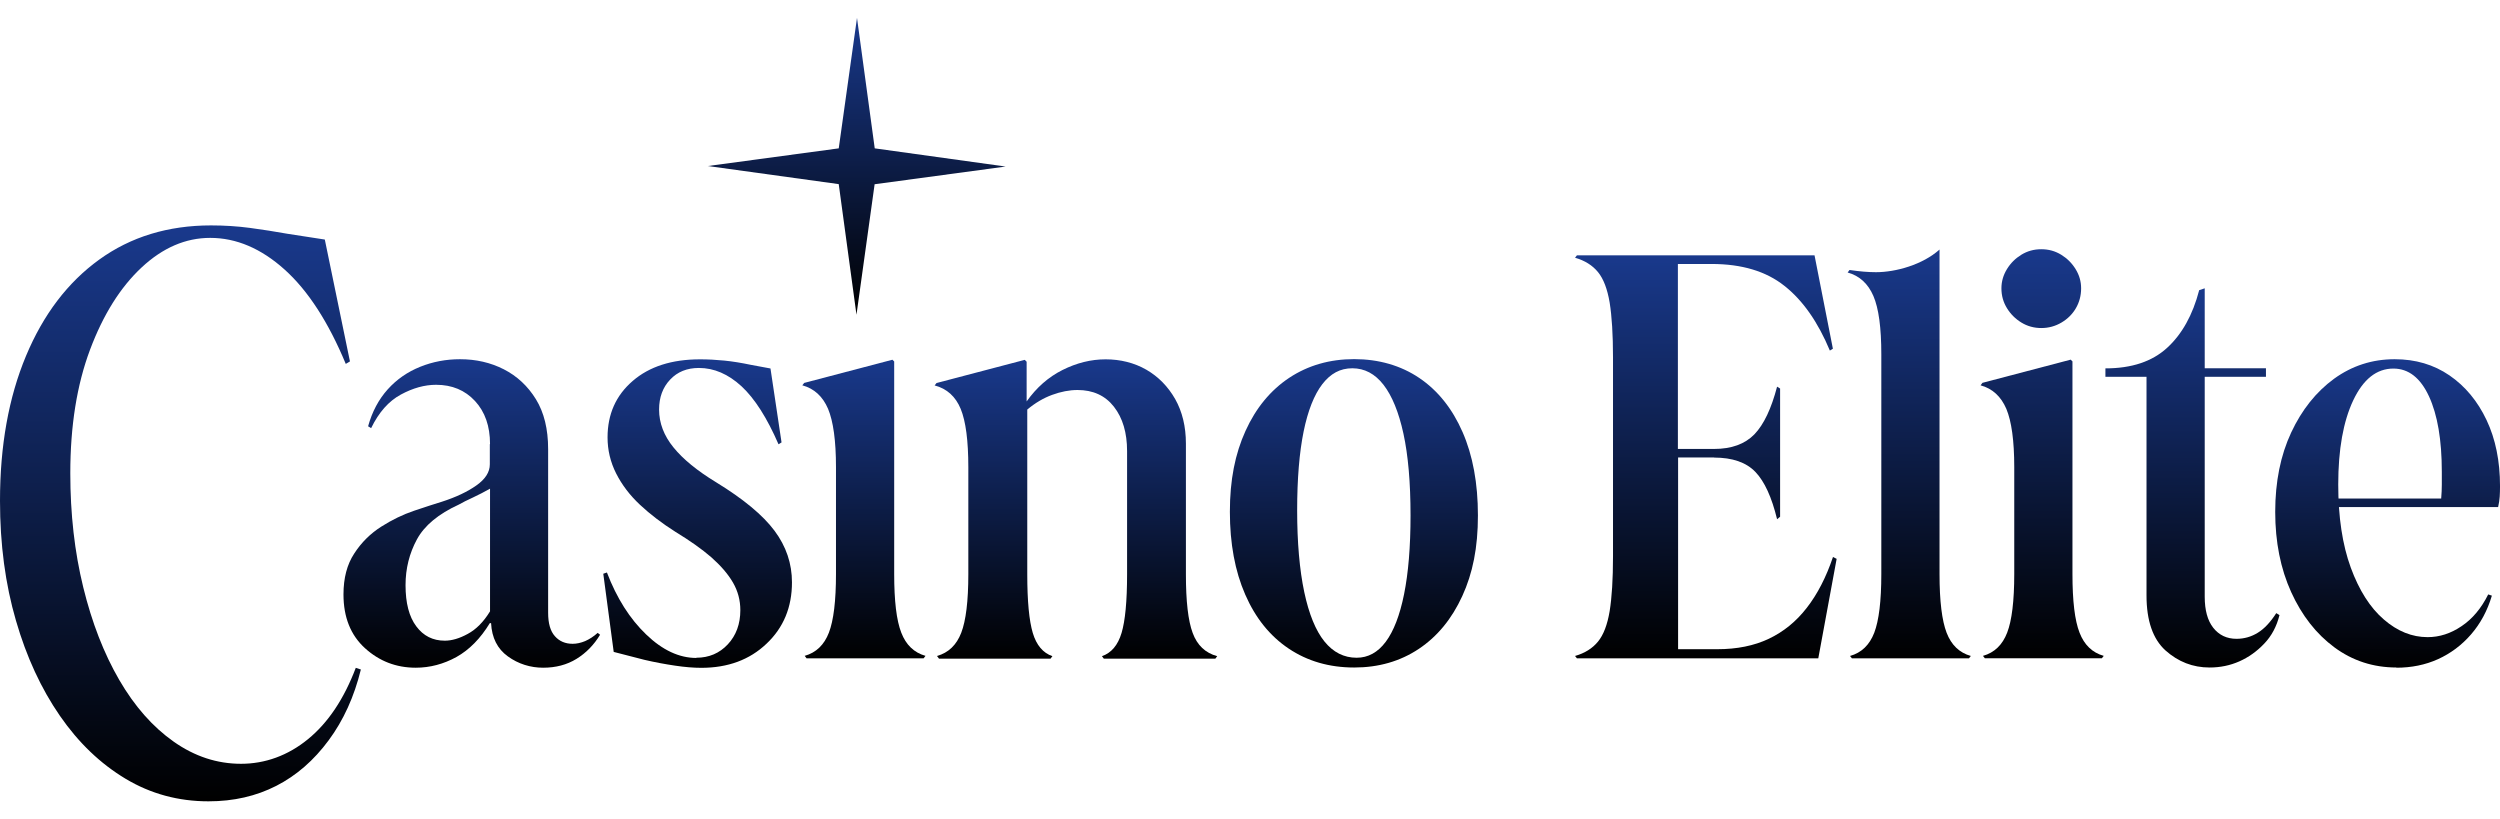 <svg width="943" height="309" viewBox="0 0 943 309" fill="none" xmlns="http://www.w3.org/2000/svg">
<g clip-path="url(#clip0_40006082_214)">
<path d="M136.131 252.491C133.613 262.767 129.56 271.708 123.974 279.239C118.386 286.808 111.816 292.534 104.223 296.417C96.629 300.3 88.131 302.26 78.649 302.26C67.278 302.26 56.852 299.437 47.37 293.75C37.888 288.063 29.626 280.18 22.584 269.983C15.541 259.786 9.993 247.824 6.02 234.097C2.007 220.37 0 205.27 0 188.916C0 168.13 3.266 149.932 9.797 134.283C16.328 118.634 25.534 106.516 37.416 97.927C49.298 89.338 63.383 85.023 79.593 85.023C84.629 85.023 89.547 85.337 94.268 85.964C98.99 86.592 103.671 87.337 108.315 88.161L122.518 90.357L132 136.322L130.426 137.264C123.895 121.537 116.223 109.653 107.369 101.692C98.517 93.731 89.153 89.73 79.279 89.73C69.993 89.73 61.377 93.456 53.39 100.907C45.403 108.359 38.911 118.713 33.954 131.93C28.997 145.147 26.518 160.678 26.518 178.523C26.518 193.857 28.131 208.172 31.397 221.507C34.662 234.842 39.187 246.491 44.97 256.452C50.754 266.414 57.6 274.179 65.508 279.749C73.416 285.318 81.875 288.102 90.925 288.102C99.973 288.102 108.629 285.004 116.183 278.807C123.776 272.61 129.757 263.629 134.203 251.903L136.091 252.53L136.131 252.491Z" fill="url(#paint0_linear_40006082_214)"/>
<path d="M184.84 167.5C184.84 160.754 182.951 155.341 179.174 151.262C175.397 147.184 170.518 145.144 164.499 145.144C160.17 145.144 155.764 146.36 151.2 148.83C146.637 151.301 142.899 155.497 139.987 161.498L138.846 160.793C140.38 155.262 142.86 150.635 146.243 146.87C149.627 143.105 153.718 140.281 158.479 138.359C163.24 136.437 168.276 135.496 173.508 135.496C179.528 135.496 185.036 136.751 190.033 139.3C195.03 141.85 199.082 145.615 202.151 150.596C205.221 155.576 206.755 161.851 206.755 169.382V231.113C206.755 235.114 207.58 238.056 209.312 239.977C211.004 241.899 213.246 242.84 216 242.84C217.535 242.84 219.108 242.487 220.721 241.821C222.334 241.115 223.908 240.094 225.443 238.722L226.348 239.427C224.027 243.271 221.076 246.291 217.456 248.527C213.837 250.762 209.627 251.86 204.865 251.86C200.106 251.86 195.502 250.449 191.567 247.586C187.633 244.762 185.509 240.565 185.233 235.035H184.761C181.22 240.879 177.01 245.115 172.171 247.821C167.331 250.488 162.177 251.86 156.827 251.86C149.43 251.86 143.057 249.389 137.666 244.487C132.276 239.585 129.561 232.839 129.561 224.211C129.561 218.053 130.899 212.915 133.614 208.797C136.289 204.64 139.712 201.268 143.765 198.678C147.856 196.09 151.948 194.09 156.119 192.678C160.289 191.266 163.83 190.129 166.741 189.227C171.974 187.541 176.301 185.5 179.686 183.109C183.069 180.716 184.761 178.089 184.761 175.147V167.538L184.84 167.5ZM184.84 184.325C182.676 185.54 180.511 186.677 178.387 187.658C176.223 188.638 174.453 189.54 173.076 190.325C165.365 193.855 160.092 198.247 157.259 203.463C154.427 208.679 152.97 214.445 152.97 220.72C152.97 227.466 154.308 232.643 157.023 236.251C159.699 239.859 163.279 241.664 167.765 241.664C170.4 241.664 173.272 240.84 176.42 239.114C179.568 237.428 182.4 234.604 184.84 230.604V184.325Z" fill="url(#paint1_linear_40006082_214)"/>
<path d="M262.652 248.099C267.413 248.099 271.386 246.413 274.534 243.039C277.681 239.667 279.255 235.353 279.255 230.137C279.255 226.45 278.35 222.998 276.501 219.782C274.652 216.567 271.898 213.39 268.317 210.213C264.697 207.076 260.173 203.899 254.822 200.643C249.747 197.428 245.262 194.016 241.406 190.408C237.55 186.799 234.56 182.837 232.396 178.563C230.232 174.249 229.17 169.739 229.17 164.993C229.17 156.247 232.318 149.148 238.652 143.697C244.947 138.245 253.446 135.539 264.068 135.539C266.979 135.539 270.048 135.696 273.196 136.01C276.344 136.324 279.688 136.873 283.229 137.617L290.626 138.99L294.796 166.876L293.655 167.582C289.328 157.62 284.685 150.325 279.688 145.697C274.691 141.108 269.34 138.794 263.636 138.794C259.15 138.794 255.531 140.246 252.777 143.187C250.022 146.089 248.606 149.855 248.606 154.482C248.606 159.541 250.416 164.326 254.036 168.758C257.655 173.229 263.006 177.583 270.088 181.896C280.396 188.211 287.753 194.29 292.16 200.212C296.567 206.134 298.73 212.605 298.73 219.665C298.73 229.038 295.543 236.764 289.13 242.804C282.757 248.884 274.534 251.904 264.54 251.904C261.629 251.904 258.285 251.629 254.625 251.08C250.927 250.53 247.072 249.825 243.058 248.884L231.491 245.902L227.557 216.41L228.933 215.939C232.632 225.626 237.55 233.392 243.727 239.314C249.865 245.236 256.199 248.178 262.652 248.178V248.099Z" fill="url(#paint2_linear_40006082_214)"/>
<path d="M337.288 136.397V216.523C337.288 226.641 338.153 234.014 339.964 238.643C341.734 243.232 344.764 246.173 349.091 247.388L348.383 248.33H304.239L303.53 247.388C307.858 246.173 310.888 243.232 312.659 238.643C314.429 234.054 315.334 226.681 315.334 216.523V176.205C315.334 166.243 314.311 158.909 312.344 154.203C310.337 149.536 307.111 146.555 302.626 145.34L303.335 144.437L336.619 135.691L337.327 136.397H337.288Z" fill="url(#paint3_linear_40006082_214)"/>
<path d="M353.45 247.432C357.778 246.216 360.808 243.275 362.579 238.687C364.348 234.098 365.254 226.725 365.254 216.567V176.249C365.254 166.287 364.309 158.953 362.382 154.247C360.454 149.58 357.188 146.599 352.545 145.383L353.254 144.481L386.539 135.735L387.247 136.441V151.423C390.945 146.207 395.431 142.245 400.742 139.579C406.053 136.912 411.483 135.539 417.03 135.539C422.578 135.539 427.85 136.834 432.414 139.461C436.939 142.088 440.558 145.775 443.273 150.521C445.949 155.266 447.326 160.875 447.326 167.346V216.645C447.326 226.764 448.152 234.137 449.883 238.765C451.575 243.354 454.643 246.295 459.129 247.511L458.421 248.452H416.361L415.653 247.511C419.194 246.295 421.674 243.354 423.05 238.765C424.427 234.176 425.135 226.803 425.135 216.645V170.131C425.135 163.228 423.483 157.659 420.178 153.423C416.873 149.187 412.27 147.109 406.447 147.109C403.378 147.109 400.152 147.736 396.847 148.952C393.542 150.168 390.435 152.011 387.484 154.482V216.645C387.484 226.764 388.192 234.137 389.569 238.765C390.945 243.354 393.424 246.295 396.965 247.511L396.257 248.452H354.198L353.49 247.511L353.45 247.432Z" fill="url(#paint4_linear_40006082_214)"/>
<path d="M510.809 251.786C501.406 251.786 493.183 249.394 486.101 244.649C479.019 239.903 473.55 233.118 469.695 224.254C465.839 215.429 463.911 205.036 463.911 193.036C463.911 181.034 465.878 171.19 469.813 162.523C473.747 153.855 479.255 147.187 486.337 142.482C493.419 137.814 501.602 135.461 510.809 135.461C520.016 135.461 528.396 137.853 535.399 142.599C542.402 147.344 547.832 154.169 551.688 162.994C555.543 171.817 557.472 182.289 557.472 194.447C557.472 206.606 555.504 216.253 551.57 224.842C547.635 233.431 542.167 240.099 535.163 244.766C528.16 249.433 520.016 251.786 510.809 251.786ZM532.055 194.447C532.055 182.014 531.15 171.739 529.38 163.582C527.609 155.463 525.091 149.306 521.865 145.148C518.639 140.991 514.704 138.913 510.101 138.913C505.498 138.913 501.878 140.912 498.77 144.913C495.701 148.913 493.34 154.875 491.728 162.758C490.114 170.68 489.288 180.603 489.288 192.565C489.288 204.527 490.193 214.959 491.963 223.313C493.734 231.666 496.291 237.903 499.596 241.981C502.901 246.06 506.954 248.1 511.714 248.1C516.041 248.1 519.7 246.099 522.691 242.099C525.681 238.099 528.002 232.137 529.616 224.137C531.229 216.136 532.055 206.252 532.055 194.408V194.447Z" fill="url(#paint5_linear_40006082_214)"/>
<path d="M646.593 172.56H632.978V244.88H647.773C655.171 244.88 661.619 243.586 667.169 240.959C672.714 238.33 677.475 234.487 681.489 229.31C685.504 224.172 688.808 217.779 691.405 210.092L692.783 210.798L685.855 248.331H594.813L594.106 247.43C597.805 246.371 600.674 244.566 602.763 242.017C604.847 239.468 606.304 235.664 607.168 230.487C607.992 225.349 608.427 218.485 608.427 209.858V134.791C608.427 126.202 607.992 119.339 607.168 114.161C606.304 109.024 604.847 105.18 602.763 102.631C600.674 100.082 597.805 98.278 594.106 97.219L594.813 96.316H684.443L691.365 131.536L690.225 132.242C685.736 121.496 680.072 113.337 673.11 107.847C666.187 102.318 657.017 99.572 645.611 99.572H632.899V169.343H646.514C653.12 169.343 658.197 167.5 661.776 163.813C665.318 160.127 668.152 154.126 670.315 145.851L671.455 146.557V194.915L670.315 195.856C668.31 187.58 665.594 181.619 662.132 178.011C658.671 174.402 653.476 172.599 646.553 172.599L646.593 172.56Z" fill="url(#paint6_linear_40006082_214)"/>
<path d="M781.731 136.404V216.53C781.731 226.648 782.594 234.021 784.407 238.65C786.18 243.239 789.207 246.18 793.532 247.395L792.827 248.297H748.68L747.975 247.395C752.3 246.18 755.333 243.239 757.1 238.65C758.873 234.061 759.776 226.688 759.776 216.53V176.212C759.776 166.25 758.754 158.916 756.789 154.21C754.779 149.542 751.555 146.562 747.071 145.346L747.777 144.405L781.064 135.659L781.77 136.364L781.731 136.404ZM769.969 123.736C767.213 123.736 764.694 123.03 762.453 121.657C760.211 120.285 758.398 118.481 757.026 116.245C755.649 114.009 754.937 111.539 754.937 108.754C754.937 106.165 755.649 103.734 757.026 101.499C758.398 99.263 760.211 97.459 762.453 96.086C764.694 94.714 767.174 94.008 769.969 94.008C772.764 94.008 775.243 94.714 777.484 96.086C779.726 97.459 781.533 99.263 782.91 101.499C784.288 103.734 785 106.126 785 108.754C785 111.5 784.328 114.009 783.029 116.245C781.731 118.481 779.924 120.285 777.603 121.657C775.282 123.03 772.764 123.736 769.969 123.736Z" fill="url(#paint7_linear_40006082_214)"/>
<path d="M794.203 138.949C804.073 138.949 811.787 136.362 817.41 131.223C823.044 126.086 827.092 118.83 829.531 109.456L831.62 108.75V138.91H854.716V142.126H794.164V138.91L794.203 138.949ZM859.829 231.978C858.764 236.292 856.837 239.9 854.041 242.803C851.293 245.705 848.139 247.941 844.676 249.47C841.221 251 837.481 251.784 833.466 251.784C827.133 251.784 821.621 249.627 816.825 245.352C812.063 241.038 809.664 234.135 809.664 224.605V139.852H831.62V225.075C831.62 230.135 832.677 234.057 834.839 236.802C837.002 239.547 839.92 240.96 843.619 240.96C846.529 240.96 849.245 240.175 851.683 238.645C854.163 237.116 856.439 234.646 858.61 231.273L859.748 231.978H859.829Z" fill="url(#paint8_linear_40006082_214)"/>
<path d="M903.971 251.782C895.2 251.782 887.371 249.232 880.526 244.174C873.682 239.114 868.251 232.172 864.235 223.348C860.227 214.524 858.211 204.444 858.211 193.07C858.211 181.696 860.227 171.734 864.235 163.146C868.251 154.557 873.641 147.811 880.404 142.869C887.176 137.966 894.801 135.496 903.264 135.496C911.133 135.496 918.019 137.536 923.961 141.614C929.896 145.693 934.546 151.301 937.927 158.439C941.309 165.577 943.008 173.892 943.008 183.422C943.008 184.795 942.968 186.128 942.886 187.345C942.805 188.56 942.61 189.893 942.293 191.266H874.153V188.051H920.815C920.97 186.207 921.051 184.442 921.051 182.756V177.932C921.051 165.97 919.433 156.478 916.214 149.498C912.979 142.516 908.499 139.025 902.793 139.025C896.46 139.025 891.42 143.026 887.648 150.988C883.868 158.988 881.982 169.578 881.982 182.756C881.982 195.031 883.559 205.463 886.705 214.092C889.851 222.681 894.021 229.231 899.175 233.663C904.329 238.134 909.833 240.33 915.694 240.33C920.181 240.33 924.433 238.957 928.53 236.172C932.619 233.427 935.96 229.427 938.553 224.211L939.935 224.682C938.244 230.368 935.611 235.231 932.066 239.31C928.53 243.389 924.352 246.487 919.596 248.644C914.832 250.801 909.556 251.86 903.898 251.86L903.971 251.782Z" fill="url(#paint9_linear_40006082_214)"/>
<path d="M734.265 238.684C732.498 234.096 731.589 226.722 731.589 216.564V94.121C725.293 99.808 715.146 102.671 707.63 102.671C704.716 102.671 701.413 102.396 697.714 101.847H697.635L696.93 102.788C701.373 104.004 704.637 106.984 706.647 111.652C708.652 116.319 709.634 123.653 709.634 133.654V216.564C709.634 226.682 708.731 234.057 706.964 238.684C705.191 243.273 702.164 246.214 697.833 247.43L698.544 248.332H742.685L743.396 247.43C739.066 246.214 736.038 243.273 734.265 238.684Z" fill="url(#paint10_linear_40006082_214)"/>
<path d="M316.374 55.959L266.998 62.626L316.374 69.451V69.49L323.063 118.71L329.908 69.49H329.948L379.325 62.822L329.948 55.959L323.259 6.738L316.374 55.959Z" fill="url(#paint11_linear_40006082_214)"/>
</g>
<defs>
<linearGradient id="paint0_linear_40006082_214" x1="68.065" y1="85.023" x2="68.065" y2="302.26" gradientUnits="userSpaceOnUse">
<stop stop-color="#19398C"/>
<stop offset="1"/>
</linearGradient>
<linearGradient id="paint1_linear_40006082_214" x1="177.955" y1="135.496" x2="177.955" y2="251.86" gradientUnits="userSpaceOnUse">
<stop stop-color="#19398C"/>
<stop offset="1"/>
</linearGradient>
<linearGradient id="paint2_linear_40006082_214" x1="263.144" y1="135.539" x2="263.144" y2="251.904" gradientUnits="userSpaceOnUse">
<stop stop-color="#19398C"/>
<stop offset="1"/>
</linearGradient>
<linearGradient id="paint3_linear_40006082_214" x1="325.858" y1="135.691" x2="325.858" y2="248.33" gradientUnits="userSpaceOnUse">
<stop stop-color="#19398C"/>
<stop offset="1"/>
</linearGradient>
<linearGradient id="paint4_linear_40006082_214" x1="405.837" y1="135.539" x2="405.837" y2="248.452" gradientUnits="userSpaceOnUse">
<stop stop-color="#19398C"/>
<stop offset="1"/>
</linearGradient>
<linearGradient id="paint5_linear_40006082_214" x1="510.691" y1="135.461" x2="510.691" y2="251.786" gradientUnits="userSpaceOnUse">
<stop stop-color="#19398C"/>
<stop offset="1"/>
</linearGradient>
<linearGradient id="paint6_linear_40006082_214" x1="643.445" y1="96.316" x2="643.445" y2="248.331" gradientUnits="userSpaceOnUse">
<stop stop-color="#19398C"/>
<stop offset="1"/>
</linearGradient>
<linearGradient id="paint7_linear_40006082_214" x1="770.302" y1="94.008" x2="770.302" y2="248.297" gradientUnits="userSpaceOnUse">
<stop stop-color="#19398C"/>
<stop offset="1"/>
</linearGradient>
<linearGradient id="paint8_linear_40006082_214" x1="826.995" y1="108.75" x2="826.995" y2="251.784" gradientUnits="userSpaceOnUse">
<stop stop-color="#19398C"/>
<stop offset="1"/>
</linearGradient>
<linearGradient id="paint9_linear_40006082_214" x1="900.606" y1="135.496" x2="900.606" y2="251.86" gradientUnits="userSpaceOnUse">
<stop stop-color="#19398C"/>
<stop offset="1"/>
</linearGradient>
<linearGradient id="paint10_linear_40006082_214" x1="720.162" y1="94.121" x2="720.162" y2="248.332" gradientUnits="userSpaceOnUse">
<stop stop-color="#19398C"/>
<stop offset="1"/>
</linearGradient>
<linearGradient id="paint11_linear_40006082_214" x1="323.161" y1="6.738" x2="323.161" y2="118.71" gradientUnits="userSpaceOnUse">
<stop stop-color="#19398C"/>
<stop offset="1"/>
</linearGradient>
<clipPath id="clip0_40006082_214">
<rect width="943" height="309" fill="white"/>
</clipPath>
</defs>
</svg>

